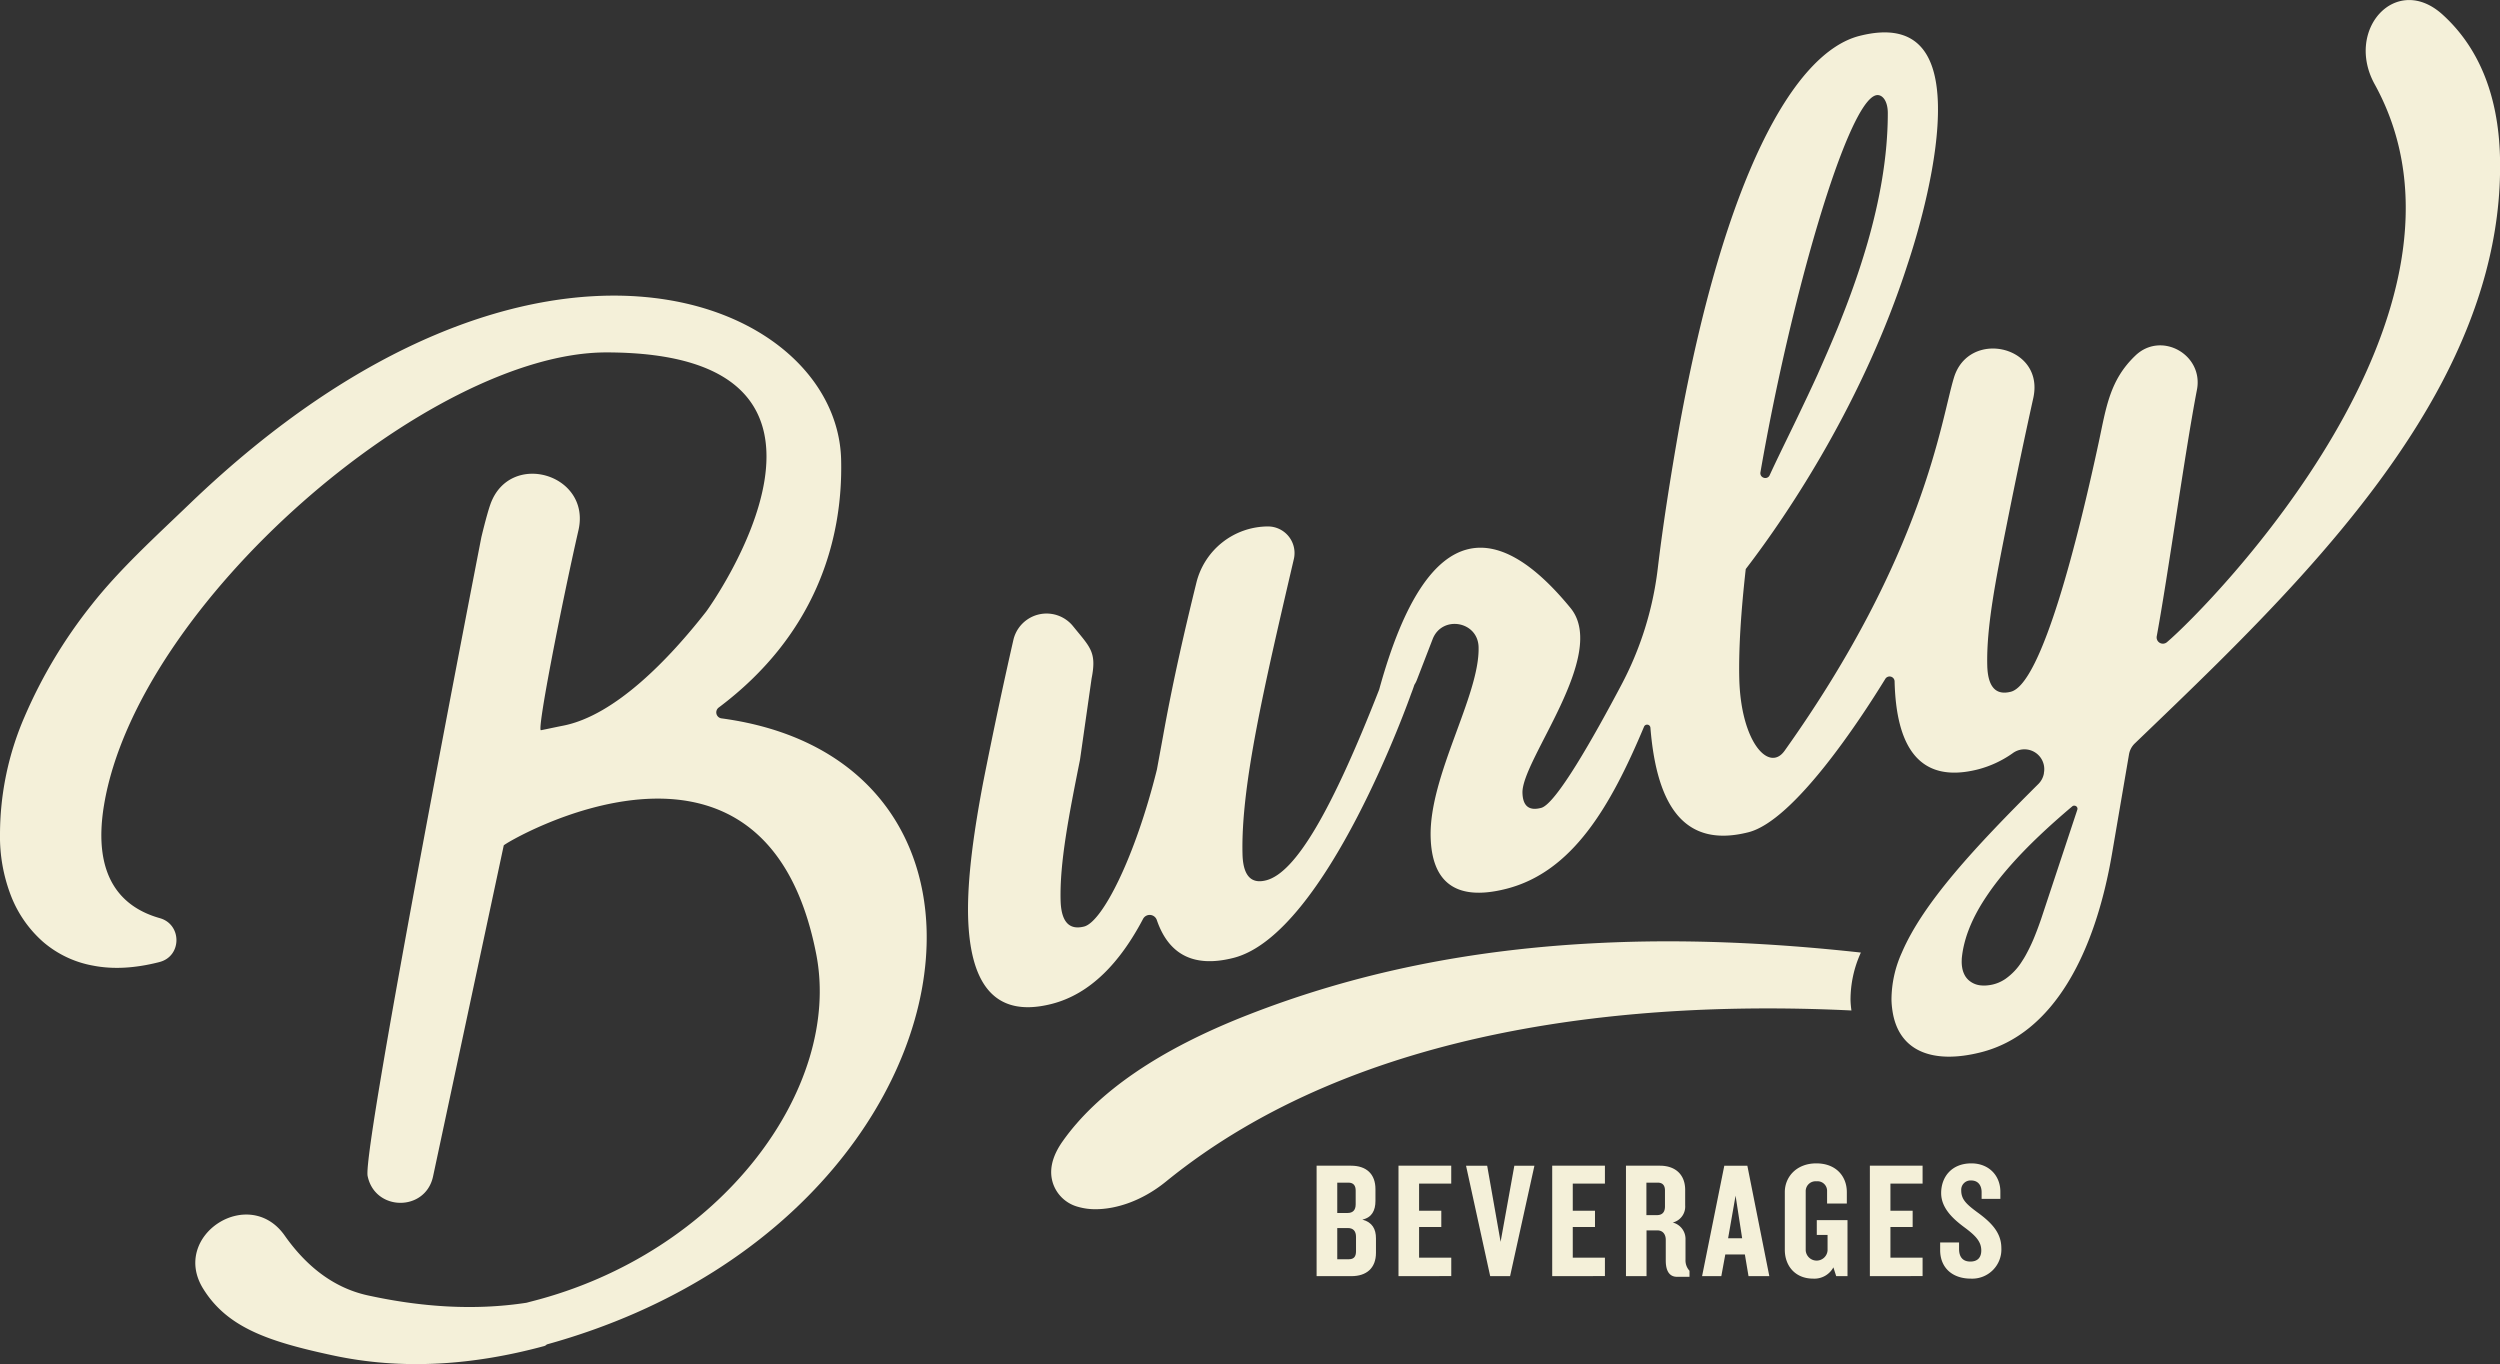 <?xml version="1.0" encoding="UTF-8"?> <svg xmlns="http://www.w3.org/2000/svg" id="a89f6b0b-3269-46e8-93b4-84b3b68561fd" data-name="Burly Beverages Primary Logo" viewBox="0 0 828 451.86"><rect x="0" y="0" width="828" height="451.86" fill="#333333" stroke="none"/><defs><style>.efa73bfc-1d20-4f75-809b-7fdb76dbbedd{fill:#f4f0d9;}</style></defs><path class="efa73bfc-1d20-4f75-809b-7fdb76dbbedd" d="M239.08,237.94a2,2,0,0,1-1-3.63c31.72-23.81,41.18-54.89,40.5-82.12-1.31-53.41-101.45-95.14-215.79,14.7-11.72,11.26-23.23,21.7-32.53,33.53a162.08,162.08,0,0,0-22.14,37A98.14,98.14,0,0,0,0,276.09,54.44,54.44,0,0,0,3.76,297a39.26,39.26,0,0,0,10.57,15,34.77,34.77,0,0,0,16.53,7.82q9.7,1.9,21.64-1.11l.37-.1c7.4-1.94,7.43-12.45.06-14.52-12.26-3.46-22.44-13.19-18.5-37.31,11-67,108-150.06,166.33-150.06,94.54,0,34.27,84.37,33.12,85.85-11.9,15.21-30,34.45-47.51,37.8-2.36.46-4.77,1-7.21,1.48-1.43.3,6.83-41.69,12.43-66.25,4.25-18.59-22.74-26.57-29.16-8.61-1.22,3.42-3,10.93-3,10.93s-39.52,202.64-37.67,211.58c2.42,11.76,19.16,11.87,21.67.13L166.84,280c.18-.8,86.42-51.95,103.51,36.09,8.56,44.14-31.28,99-94.55,115l-1.27.34a1.31,1.31,0,0,1-.27.06c-17.29,2.63-34.82,1.39-52.41-2.45-11.74-2.56-20.71-10.09-27.56-19.82-11.88-16.88-37.88.07-27,17.6,8,12.95,21.83,17.52,42.55,22,23.52,5.13,47.15,3.29,70.38-3a2,2,0,0,0,.89-.55c83.74-23.18,127.05-86.16,125.79-137C306,273.2,283.86,244,239.08,237.94Z"></path><path class="efa73bfc-1d20-4f75-809b-7fdb76dbbedd" d="M828,52.12c-.53-21.53-7.62-37-19.12-47.38C793.52-9,776.54,9.85,786.49,27.9c41.51,75.31-55,173.06-68.8,184.79a2.07,2.07,0,0,1-3.37-2c3.81-20.7,9.34-61,13.31-81.61,2.24-11.61-11.78-19.5-20.35-11.35s-9.71,17.25-12.15,28.62c-6.72,31.27-18.78,80.13-29.15,82.76-3.39.85-7.57.34-7.8-8.71-.31-12.49,2.72-28,6.43-46.55,3.27-16.43,6.31-30.68,8.81-42,.09-.4.16-.81.22-1.21,2.51-16.37-21.61-21.44-26.48-5.61-4.26,13.84-9.63,58.36-56.11,123.63-5.18,7.28-14.47-2.93-15-23.84-.24-10,.58-22.45,2.14-36.35h0c14.69-19.12,39.16-56.1,53.59-100.89C635.32,77,642.3,52.94,641.84,34.53c-.39-15.92-6.36-27.6-25.94-22.65-21.84,5.53-44.7,46.81-59.71,129.46-3,17.1-5.47,32.86-7.16,47.12a110,110,0,0,1-12.16,38.62c-9,17-21.55,39.25-26.44,40.49-3.77,1-6.07-.34-6.19-5-.27-10.92,28.58-45.74,15.92-61.2-22.61-27.6-46.81-33.33-63.37,27h0c-15.69,40.1-27.68,60.72-37.48,63.2-3.38.86-7.57.35-7.79-8.7-.55-22.4,7.05-55,17-97.7a8.81,8.81,0,0,0-8.6-10.81A24.51,24.51,0,0,0,396.24,193c-3.58,14.55-7.69,32.07-11.07,51l-2,10.87h0c-7.24,29.16-18.08,50.44-24.11,52-3.39.85-7.57.34-7.79-8.71-.31-12.49,2.72-28,6.43-46.55h0l3.84-26.91c1.75-8.81-.49-10.31-6.14-17.3h0a11.28,11.28,0,0,0-19.77,4.56c-2.69,11.77-6.17,27.79-10,47.13-3,15.85-5.28,31.5-5,44.3.52,20.91,7.67,34.18,27.63,29.12,12.93-3.27,22.75-13.8,30.31-28.15a2.49,2.49,0,0,1,4.56.34c3.65,10.66,11.38,16.11,25.38,12.56,30.88-7.82,58.85-87.46,58.85-87.46.45-1.13.8-2.13,1.08-3a7.73,7.73,0,0,0,.78-1.48l5.27-13.64c3.1-8,15-6,15.22,2.63v.1c.39,15.92-16.39,42.47-15.88,62.76.34,14.05,7.35,21.7,25,17.22,22-5.58,34.59-27.29,45.68-53.72a1.1,1.1,0,0,1,2.11.35c2.16,26.9,11.87,39.84,32.46,34.62,15.2-3.85,37.24-37.63,45.33-50.79a1.66,1.66,0,0,1,3.08.84h0c.51,20.92,7.66,34.19,27.62,29.13a35.21,35.21,0,0,0,11.43-5.31A6.56,6.56,0,0,1,676.94,256l0,.18a6.59,6.59,0,0,1-1.84,3.49c-20.88,20.78-38.14,39.31-45.21,55.84a37.87,37.87,0,0,0-3.43,15.69,28.85,28.85,0,0,0,.31,3.49c2,13.74,13.62,17.8,29.3,13.83,24.1-6.1,37.84-32.82,43.47-66l5.59-32.68a6.55,6.55,0,0,1,1.92-3.62c35.34-33.95,77.64-73.94,101.71-119.55C821.06,103.29,828.61,78.42,828,52.12ZM621.31,31.56c1.88-.48,3.93,1.54,3.93,5.91,0,14.31-2.68,28.91-6.73,43q-1.23,4.23-2.59,8.38c-1.82,5.54-3.81,11-5.9,16.24-1,2.63-2.1,5.23-3.18,7.78-.54,1.27-1.08,2.54-1.62,3.79Q603.59,120.4,602,124c-1.09,2.39-2.18,4.73-3.25,7l-1.6,3.37q-2.37,5-4.57,9.5c-2.43,5-4.64,9.54-6.46,13.5a1.48,1.48,0,0,1-.37.53,1.56,1.56,0,0,1-1.57.34,1.65,1.65,0,0,1-.89-.64,1.62,1.62,0,0,1-.23-1.19C593.13,98.28,611.78,34,621.31,31.56ZM688,268.21l-12,36.22c-.82,2.37-1.65,4.58-2.51,6.63a55.19,55.19,0,0,1-2.74,5.6c-.32.56-.65,1.1-1,1.62a20,20,0,0,1-5.65,6,14.2,14.2,0,0,1-1.3.76c-.34.17-.68.32-1,.46a12.61,12.61,0,0,1-3.33.83,10.56,10.56,0,0,1-2.7,0,7,7,0,0,1-3.79-1.73,6.24,6.24,0,0,1-1.1-1.33,7.91,7.91,0,0,1-1-2.76,11.19,11.19,0,0,1-.16-2.38q0-.64.09-1.35c.11-1,.27-1.94.47-2.92a38.94,38.94,0,0,1,1.76-5.92c.38-1,.81-2,1.27-3a58.62,58.62,0,0,1,3.31-6.06c1.26-2,2.69-4.09,4.26-6.16s3.3-4.16,5.16-6.26q4.2-4.74,9.3-9.58c1.69-1.61,3.46-3.24,5.29-4.87s3.73-3.28,5.69-4.93a.94.94,0,0,1,.33-.2,1.1,1.1,0,0,1,.67,0,1.12,1.12,0,0,1,.54.37A1,1,0,0,1,688,268.21Z"></path><path class="efa73bfc-1d20-4f75-809b-7fdb76dbbedd" d="M680.6,272q2.74-2.46,5.69-4.93Q683.35,269.53,680.6,272Z"></path><path class="efa73bfc-1d20-4f75-809b-7fdb76dbbedd" d="M675.31,276.86c1.69-1.61,3.46-3.24,5.29-4.87C678.77,273.62,677,275.25,675.31,276.86Z"></path><path class="efa73bfc-1d20-4f75-809b-7fdb76dbbedd" d="M673.47,311.06a55.19,55.19,0,0,1-2.74,5.6A55.19,55.19,0,0,0,673.47,311.06Z"></path><path class="efa73bfc-1d20-4f75-809b-7fdb76dbbedd" d="M661.77,325.51a12.61,12.61,0,0,1-3.33.83A12.61,12.61,0,0,0,661.77,325.51Z"></path><path class="efa73bfc-1d20-4f75-809b-7fdb76dbbedd" d="M605.22,116.65Q603.59,120.4,602,124,603.58,120.4,605.22,116.65Z"></path><path class="efa73bfc-1d20-4f75-809b-7fdb76dbbedd" d="M597.1,134.38q-2.37,5-4.57,9.5Q594.72,139.37,597.1,134.38Z"></path><path class="efa73bfc-1d20-4f75-809b-7fdb76dbbedd" d="M529.85,312.31c-42.76,2.05-81,9.88-116.86,23.95-28.93,11.34-49.46,25.37-61,41.68h0c-3.69,5.2-4.72,10.06-3.08,14.44a12,12,0,0,0,8.17,7.33,20.33,20.33,0,0,0,5.79.78c6.66,0,15.25-2.62,23.28-9.14C450.49,339,543.53,331.29,613.2,334.67a28.85,28.85,0,0,1-.31-3.49,37.72,37.72,0,0,1,3.43-15.69C585.24,312.08,556.86,311,529.85,312.31Z"></path><path class="efa73bfc-1d20-4f75-809b-7fdb76dbbedd" d="M447.59,422.66H436.06V386.08h11.42c5,0,8.07,2.7,8.07,7.75v3.95c0,3.13-1.21,5.49-4.34,6.15,3.3.88,4.51,3.13,4.51,6.21v4.78C455.72,420,452.59,422.66,447.59,422.66ZM449,394.32c0-1.65-.72-2.63-2.42-2.63h-3.68v10.05h3.41c1.75,0,2.69-.94,2.69-2.86Zm.11,15.32c0-1.92-.94-2.91-2.69-2.91h-3.52v10.33h3.85c1.7,0,2.36-.93,2.36-2.64Z"></path><path class="efa73bfc-1d20-4f75-809b-7fdb76dbbedd" d="M463.18,422.66V386.08h17.47V392H470V401h7.36v5.38H470v10.17h10.66v6.09Z"></path><path class="efa73bfc-1d20-4f75-809b-7fdb76dbbedd" d="M500.14,422.66h-6.59l-8-36.58h7l4.45,25.21,4.55-25.21h6.65Z"></path><path class="efa73bfc-1d20-4f75-809b-7fdb76dbbedd" d="M514.09,422.66V386.08h17.46V392H520.9V401h7.36v5.38H520.9v10.17h10.65v6.09Z"></path><path class="efa73bfc-1d20-4f75-809b-7fdb76dbbedd" d="M555.44,422.88c-2.69,0-3.74-2.2-3.74-5.38v-6.87c0-1.7-.87-3.13-2.8-3.13h-3.57v15.16h-6.81V386.08h11.26c5,0,8.35,2.86,8.35,8v5.16a5.43,5.43,0,0,1-4.12,5.66,5.6,5.6,0,0,1,4.23,5.54v6.7a5.11,5.11,0,0,0,1.32,3.74v2Zm-4-28.56c0-1.65-.71-2.63-2.41-2.63h-3.74v10.76h3.46c1.76,0,2.69-.93,2.69-2.91Z"></path><path class="efa73bfc-1d20-4f75-809b-7fdb76dbbedd" d="M579.11,422.66l-1.21-7.19h-6.48l-1.32,7.19h-6.37l7.36-36.58h7.63L586,422.66ZM574.82,396l-2.47,14.11H577Z"></path><path class="efa73bfc-1d20-4f75-809b-7fdb76dbbedd" d="M608.15,422.66l-.93-2.91a7.16,7.16,0,0,1-6.7,3.73c-6,0-9.39-4.28-9.39-9.55V394.82c0-5,3.84-9.51,10.43-9.51s10.11,4.34,10.11,9.51v3.79h-6.54v-4.07a3.17,3.17,0,0,0-3.51-3.29,3.27,3.27,0,0,0-3.57,3.4v19.5a3.63,3.63,0,0,0,7.24,0V409h-3.57V404.1h10.17v18.56Z"></path><path class="efa73bfc-1d20-4f75-809b-7fdb76dbbedd" d="M619.3,422.66V386.08h17.46V392H626.11V401h7.36v5.38h-7.36v10.17h10.65v6.09Z"></path><path class="efa73bfc-1d20-4f75-809b-7fdb76dbbedd" d="M652.74,423.48c-6.26,0-10.16-3.73-10.16-9.44v-2.53h6.26v2.14c0,2.69,1.27,4.18,3.74,4.18s3.62-1.43,3.62-3.68c0-2.91-1.86-4.89-5.49-7.58s-7.8-6.32-7.8-11.42c0-5.28,3.41-9.84,10-9.84,5.76,0,9.61,4,9.61,9.4v2.36h-6.21v-2.2c0-2.25-1.15-3.9-3.46-3.9a3.09,3.09,0,0,0-3.29,3.3c0,3.07,1.81,4.67,5.87,7.63,4.34,3.24,7.42,6.54,7.42,11.48A9.66,9.66,0,0,1,652.74,423.48Z"></path></svg> 